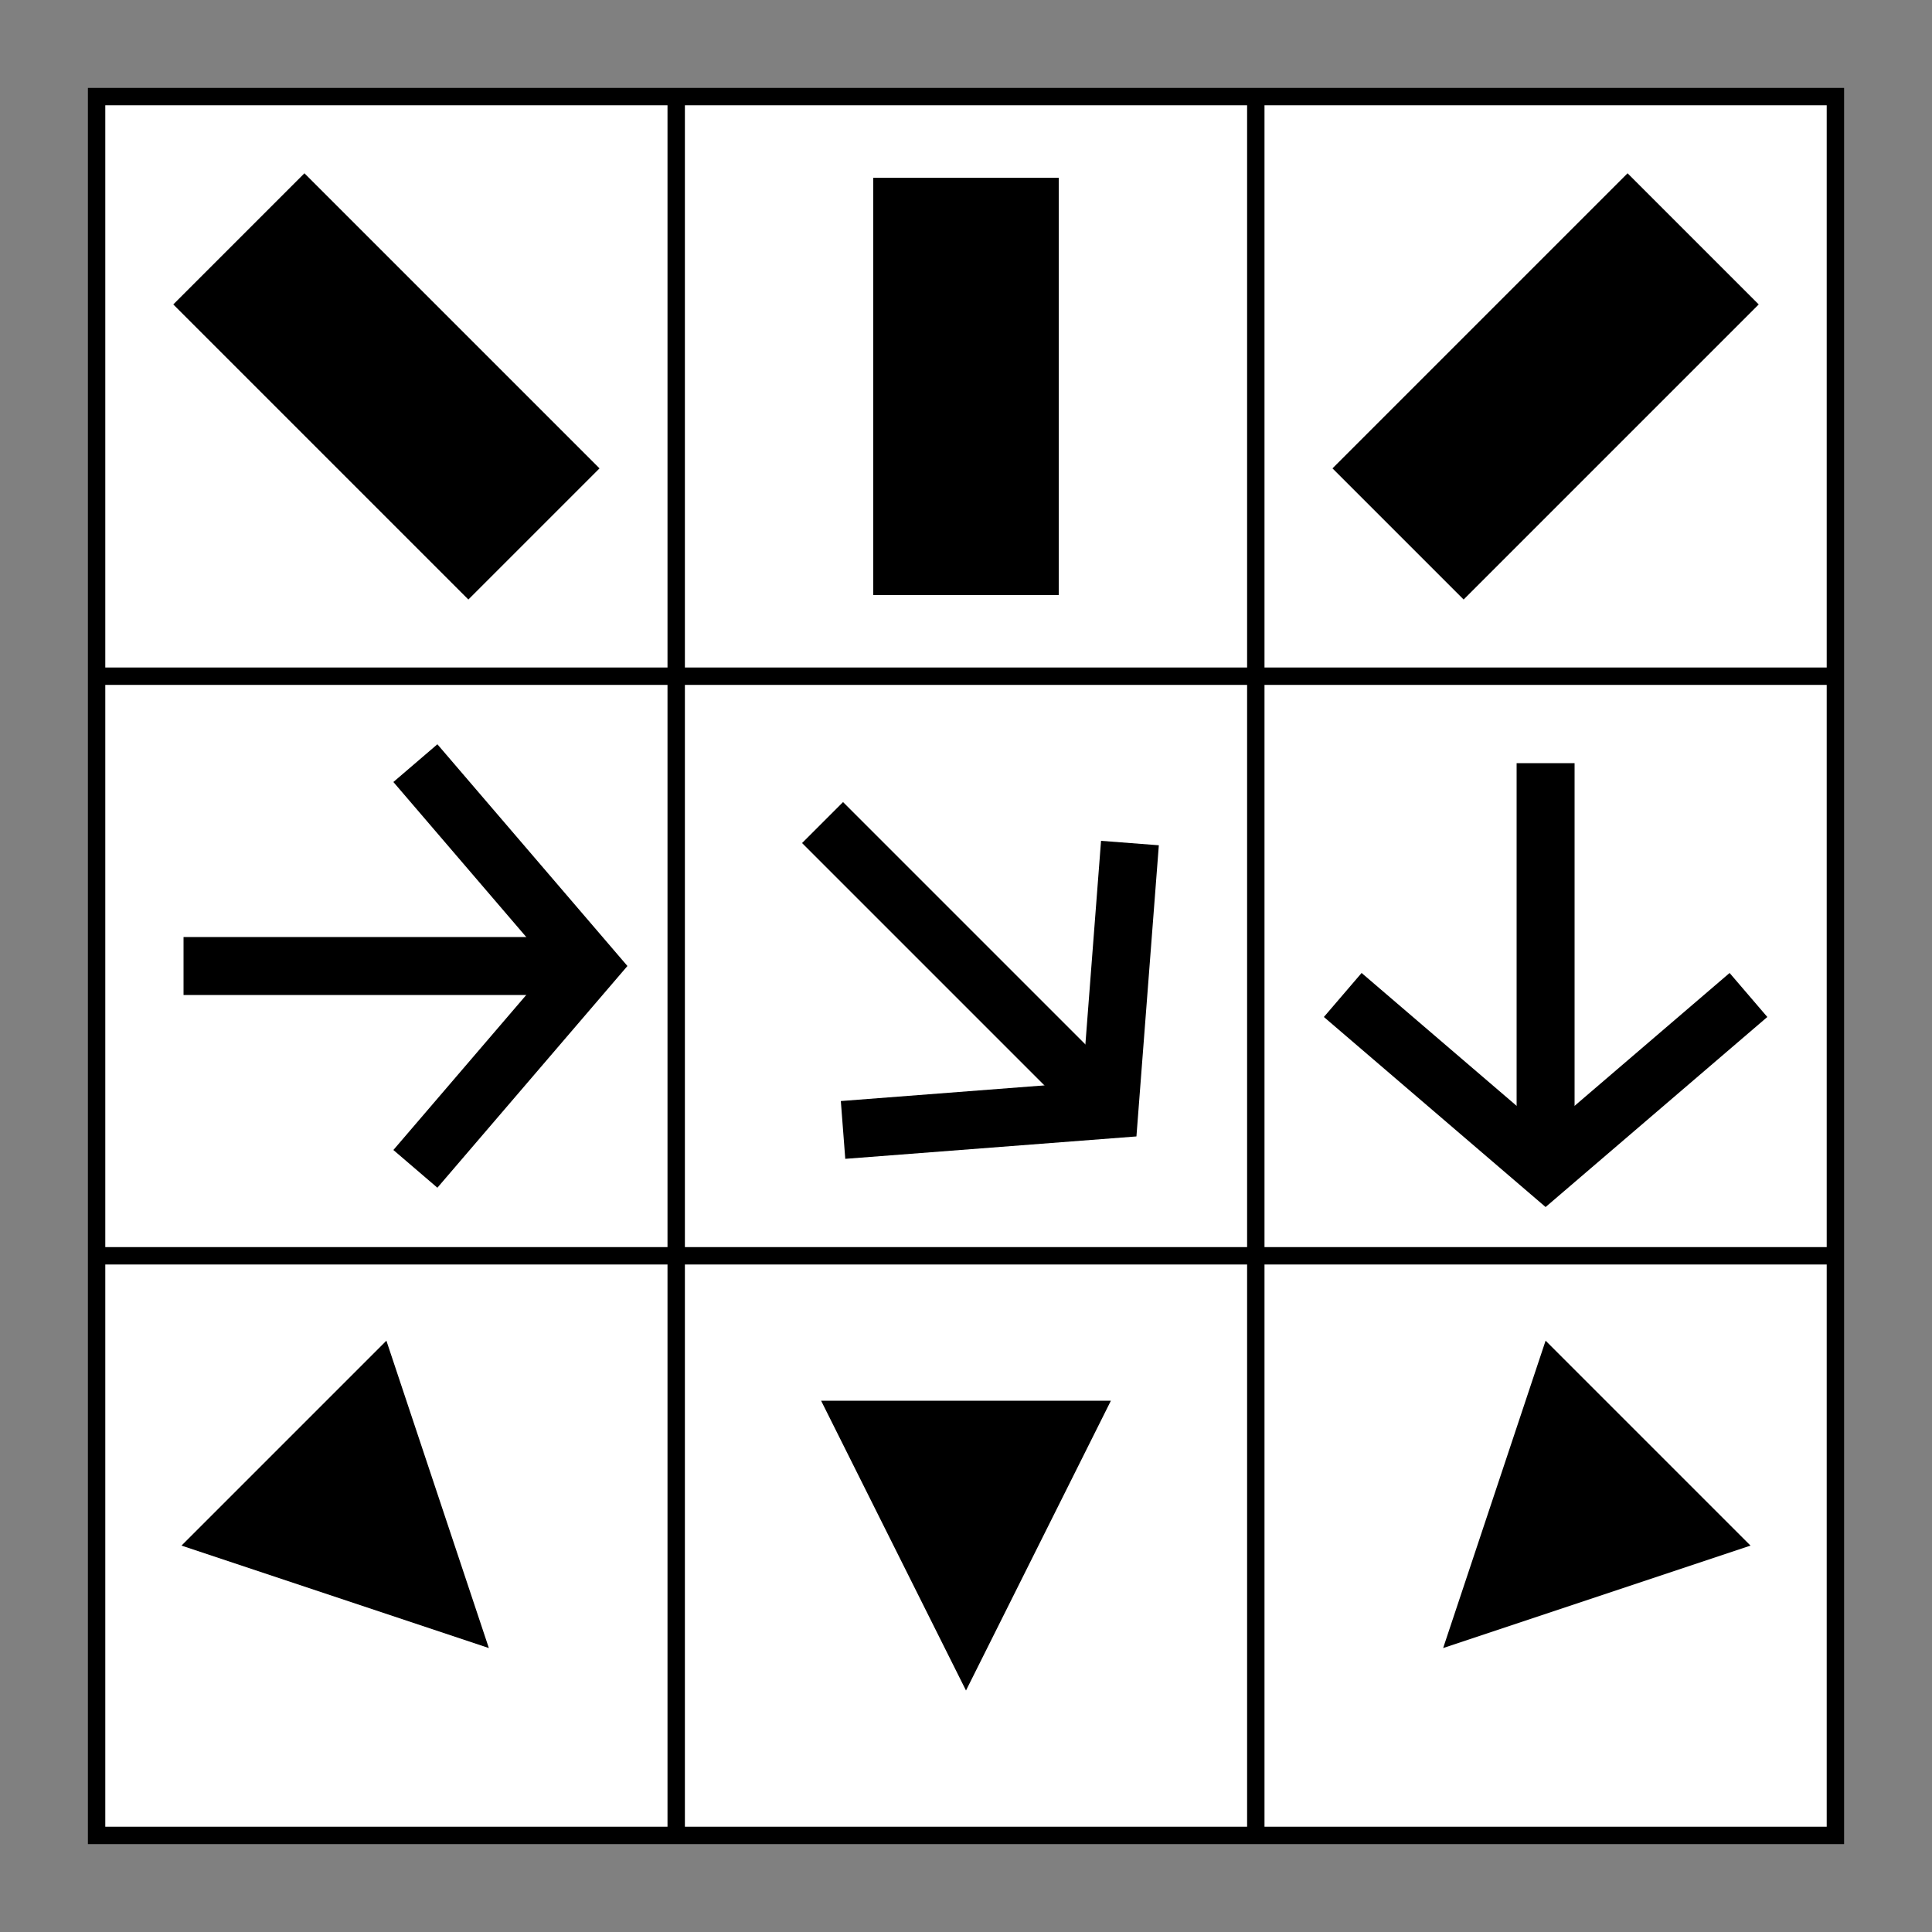 <?xml version="1.0" encoding="UTF-8" standalone="no"?>
<svg id="A-07" width="2000" height="2000" xmlns="http://www.w3.org/2000/svg" xmlns:svg="http://www.w3.org/2000/svg">
    <rect width="100%" height="100%" fill="#808080" stroke="none"/>
    <g id="G31-Q00001-A07">
        
        <g id="G31-Q00001-A07-E01" transform="translate(100,100) scale(3,3)" >
            <title>Element 1</title>
            <rect width="30%" height="30%" x="0" y="0" stroke="#000" stroke-width="0.3%" fill="#fff" />
            <line x1="0" y1="10%" x2="30%" y2="10%" stroke="#000" stroke-width="0.3%" />
            <line x1="0" y1="20%" x2="30%" y2="20%" stroke="#000" stroke-width="0.3%" />
            <line x1="10%" y1="0" x2="10%" y2="30%" stroke="#000" stroke-width="0.3%" />
            <line x1="20%" y1="0" x2="20%" y2="30%" stroke="#000" stroke-width="0.3%" />
            
            
            <g transform="translate(30,30) rotate(225,70,70)">
                <rect width="7%" height="3%" x="0" y="40" stroke="#000" stroke-width="0.2%" fill="#000" />
            </g>
            <g transform="translate(230,30) rotate(270,70,70)">
                <rect width="7%" height="3%" x="0" y="40" stroke="#000" stroke-width="0.2%" fill="#000" />
            </g>
            <g transform="translate(430,30) rotate(315,70,70)">
                <rect width="7%" height="3%" x="0" y="40" stroke="#000" stroke-width="0.2%" fill="#000" />
            </g>
            
            
            <g transform="translate(30,230) rotate(90,70,70)">
                <path d="M0 60 L70 0 L140 60" stroke="#000" stroke-width="1%" fill="none" />
                <line x1="3.5%" y1="0" x2="3.5%" y2="7%" stroke="#000" stroke-width="1%" />
            </g>
            <g transform="translate(230,230) rotate(135,70,70)">
                <path d="M0 60 L70 0 L140 60" stroke="#000" stroke-width="1%" fill="none" />
                <line x1="3.5%" y1="0" x2="3.5%" y2="7%" stroke="#000" stroke-width="1%" />
            </g>
            <g transform="translate(430,230) rotate(180,70,70)">
                <path d="M0 60 L70 0 L140 60" stroke="#000" stroke-width="1%" fill="none" />
                <line x1="3.5%" y1="0" x2="3.5%" y2="7%" stroke="#000" stroke-width="1%" />
            </g>
            
            
            <g transform="translate(30,430)">
                <polygon points="50,0 0,100 100,100" transform="translate(20,20) rotate(135,50,50)" fill="#000" />
            </g>
            <g transform="translate(230,430)">
                <polygon points="50,0 0,100 100,100" transform="translate(20,20) rotate(180,50,50)" fill="#000" />
            </g>
            <g transform="translate(430,430)">
                <polygon points="50,0 0,100 100,100" transform="translate(20,20) rotate(225,50,50)" fill="#000" />
            </g>
        </g>
        
    </g>
</svg>
